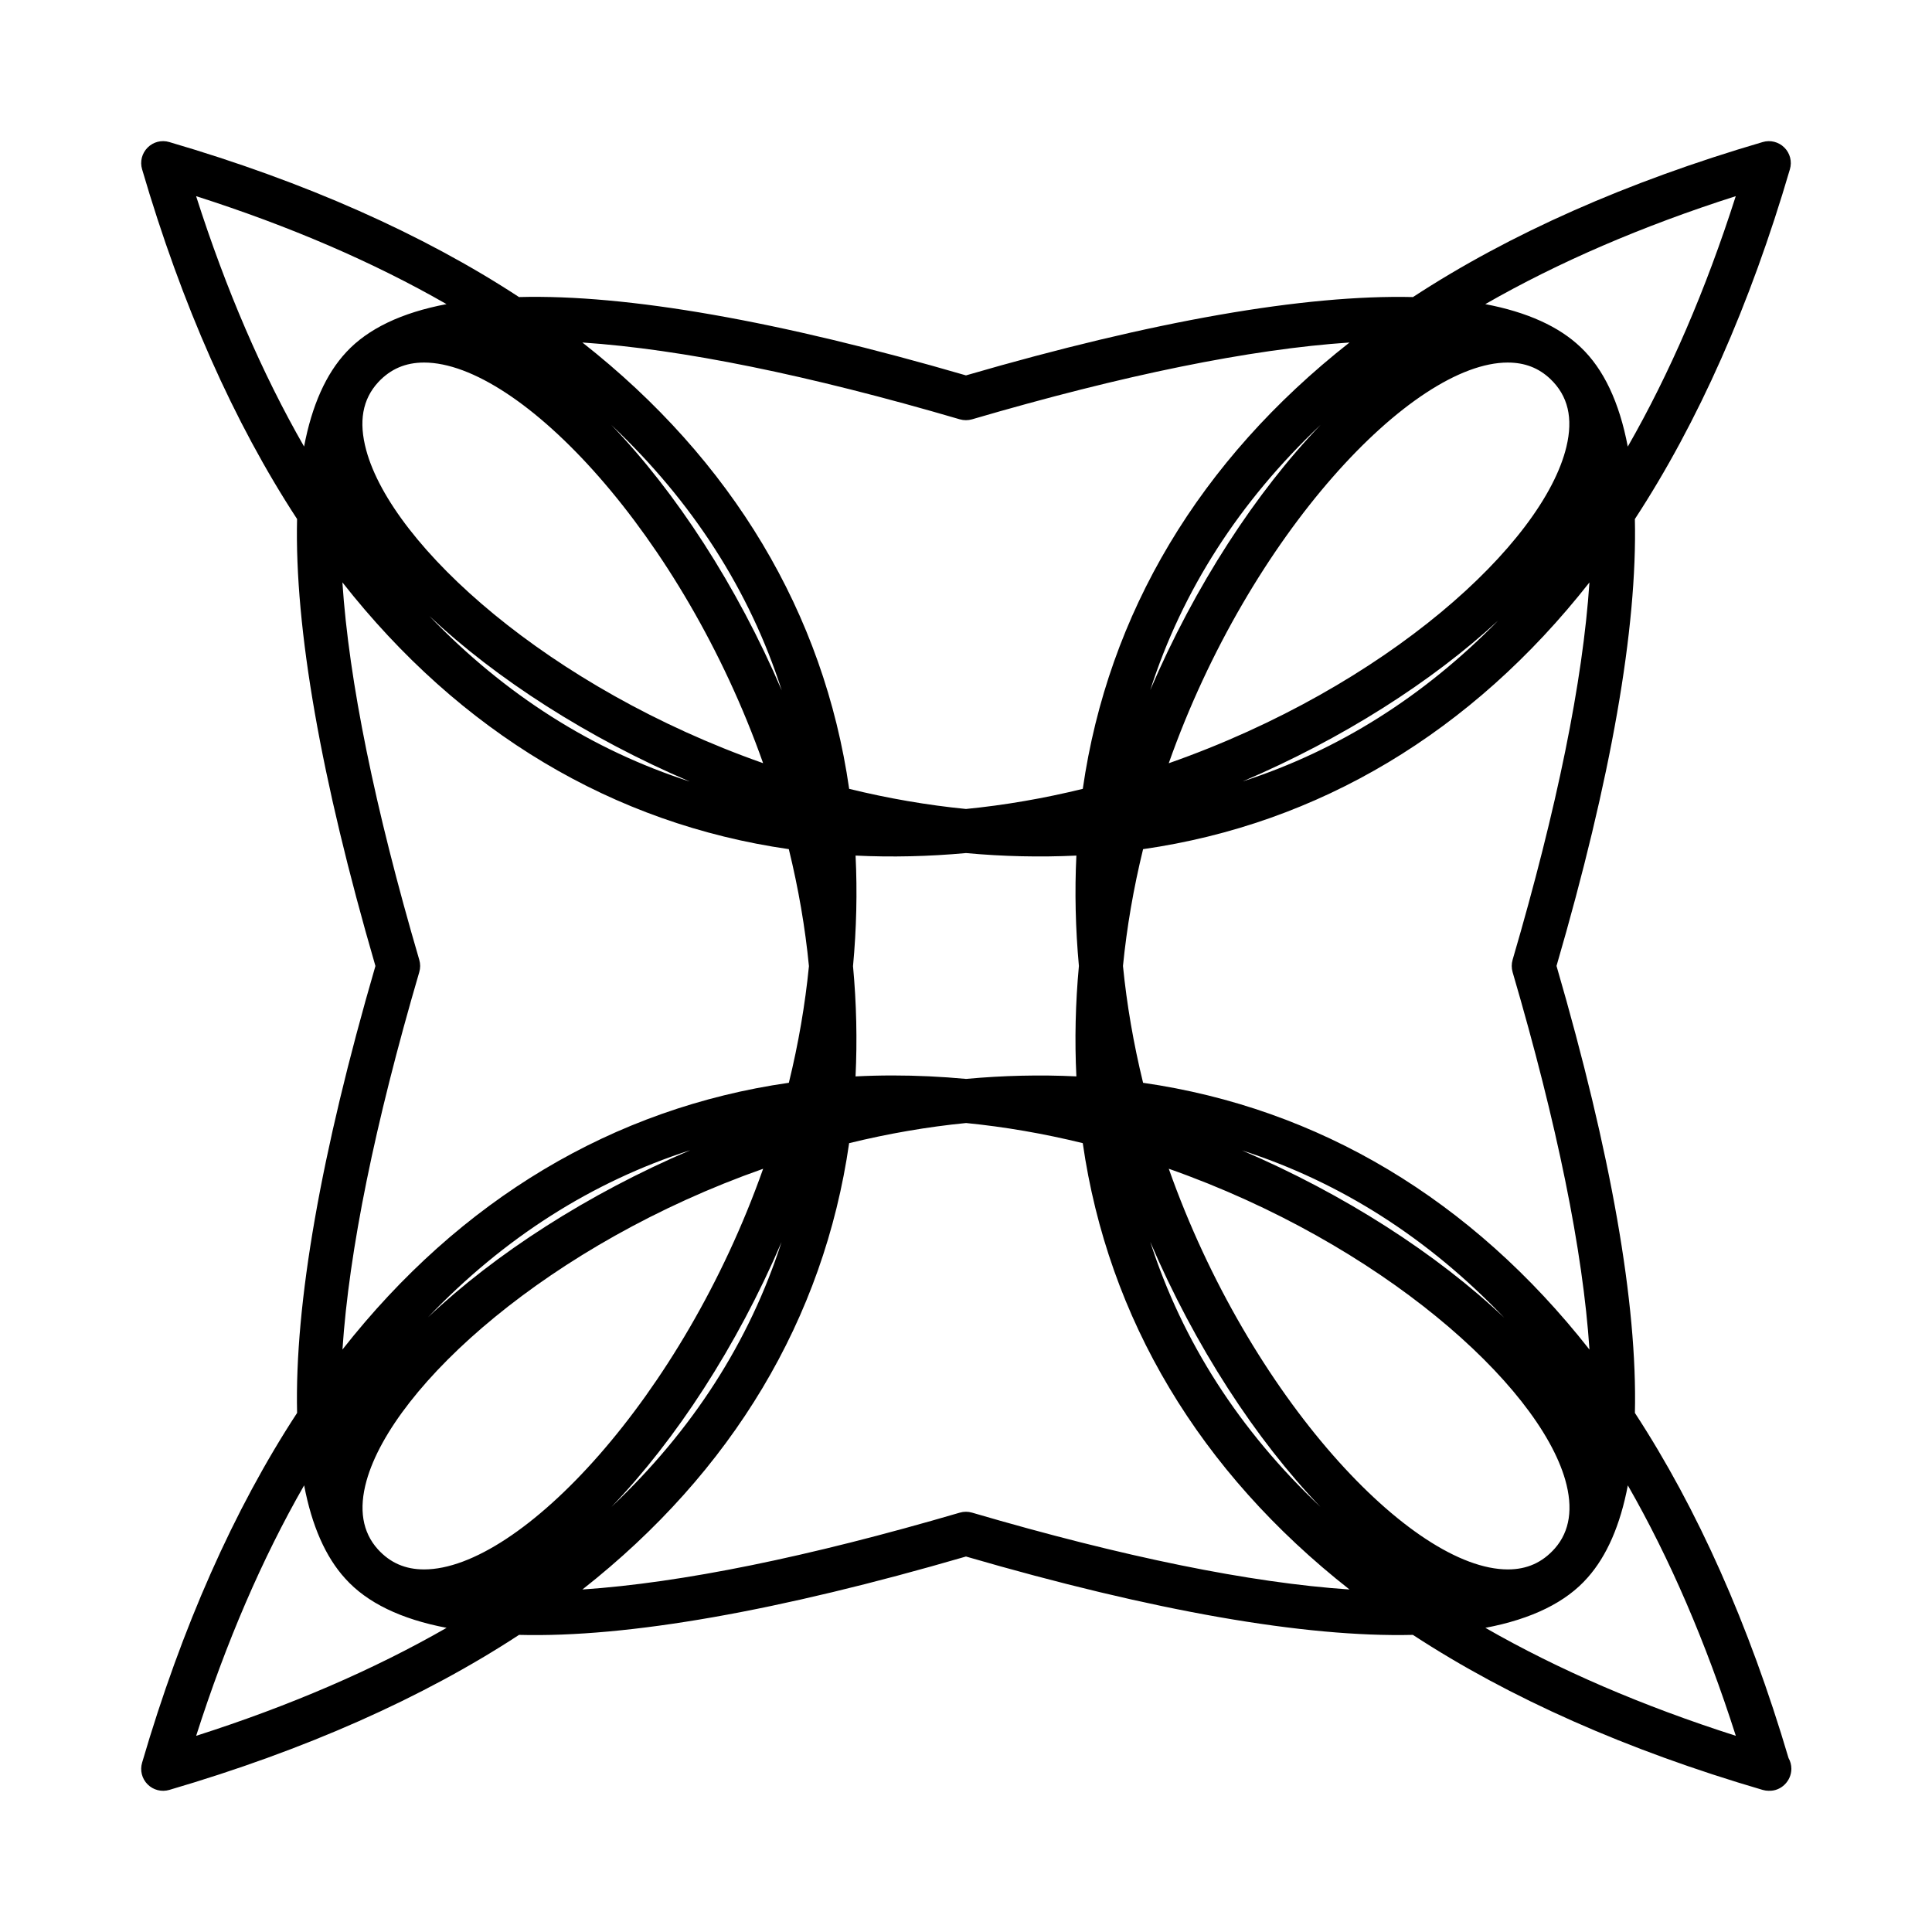 <?xml version="1.0" encoding="UTF-8"?>
<!-- Uploaded to: ICON Repo, www.svgrepo.com, Generator: ICON Repo Mixer Tools -->
<svg fill="#000000" width="800px" height="800px" version="1.1" viewBox="144 144 512 512" xmlns="http://www.w3.org/2000/svg">
 <path d="m612.77 618.58c-0.543 0-1.102-0.078-1.637-0.234-35.918-10.52-67.094-24.336-92.699-41.086-28.695 0.691-68.82-6.332-118.44-20.766-49.613 14.434-89.539 21.516-118.44 20.766-25.609 16.75-56.785 30.562-92.691 41.086-2.062 0.598-4.246 0.031-5.742-1.465-1.504-1.496-2.07-3.703-1.465-5.742 10.52-35.918 24.336-67.094 41.078-92.699-0.668-28.949 6.309-68.781 20.758-118.44-14.457-49.707-21.438-89.531-20.766-118.46-16.754-25.633-30.566-56.801-41.074-92.688-0.605-2.039-0.039-4.238 1.465-5.742 1.496-1.504 3.695-2.078 5.742-1.465 35.918 10.52 67.094 24.336 92.684 41.078 28.672-0.75 68.812 6.316 118.45 20.758 49.637-14.441 89.832-21.43 118.46-20.758 25.602-16.75 56.777-30.562 92.684-41.078 2.031-0.605 4.238-0.039 5.742 1.465 1.504 1.504 2.07 3.703 1.465 5.742-10.52 35.918-24.344 67.102-41.086 92.699 0.668 28.941-6.309 68.773-20.766 118.43 14.457 49.699 21.445 89.531 20.773 118.46 16.562 25.336 30.25 56.086 40.715 91.461 0.48 0.836 0.75 1.812 0.75 2.852 0 3.231-2.742 5.93-5.883 5.812-0.016 0.012-0.039 0.012-0.07 0.012zm-388.17-80.949c-11.105 19.363-20.695 41.59-28.617 66.379 24.781-7.922 47.008-17.516 66.371-28.617-12.105-2.301-21.098-6.656-26.84-13.035-5.231-5.731-8.875-14.008-10.914-24.727zm313.04 37.762c19.363 11.113 41.59 20.695 66.371 28.617-7.922-24.766-17.508-46.992-28.617-66.371-2 10.512-5.559 18.695-10.633 24.414-5.715 6.543-14.812 11.008-27.121 13.34zm-168.61-128.45c-6.703 46.559-30.98 87.082-70.688 118.29 26.262-1.766 59.812-8.59 100.01-20.363 1.07-0.316 2.203-0.316 3.269 0 40.195 11.773 73.75 18.594 100.01 20.363-39.723-31.215-63.992-71.734-70.688-118.29-10.34-2.535-20.711-4.324-30.91-5.332-10.207 1-20.617 2.797-31.008 5.34zm84.707 6.789c21.414 60.582 64.449 106.18 89.863 106.18 5.062 0 9.137-1.82 12.457-5.574 3.969-4.527 4.898-10.648 2.742-18.176-7.262-25.273-48.836-62.625-105.06-82.43zm-107.5 0.008c-56.473 19.867-98.02 57.324-105.1 82.664-2.102 7.527-1.094 13.633 3 18.176 3.262 3.582 7.269 5.332 12.246 5.332 25.406 0 68.441-45.598 89.855-106.17zm102.59 19.363c8.52 26.422 23.602 49.914 45.117 70.254-17.09-17.789-33.281-42.59-45.117-70.254zm-97.715 0.07c-11.828 27.625-28.012 52.402-45.078 70.176 21.492-20.324 36.559-43.77 45.078-70.176zm95.816-42.219c46.59 6.703 87.105 30.98 118.3 70.703-1.742-26.215-8.566-59.734-20.371-100.03-0.309-1.07-0.309-2.203 0-3.269 11.789-40.266 18.609-73.797 20.363-100.01-31.207 39.723-71.727 63.992-118.29 70.688-2.535 10.355-4.324 20.75-5.332 30.957 1.008 10.203 2.797 20.598 5.332 30.961zm-212.19-132.63c1.742 26.207 8.566 59.734 20.371 100.03 0.316 1.07 0.316 2.203 0 3.269-11.789 40.266-18.609 73.797-20.355 100.02 31.207-39.73 71.734-64.008 118.3-70.695 2.535-10.34 4.316-20.719 5.324-30.91-0.992-10.207-2.789-20.617-5.332-31.004-46.582-6.699-87.113-30.98-118.31-70.707zm238.4 150.54c27.082 11.594 51.668 27.445 69.488 44.336-20.156-21.098-43.383-35.918-69.488-44.336zm-146.2-0.055c-26.105 8.402-49.344 23.207-69.512 44.289 17.828-16.879 42.398-32.707 69.512-44.289zm53.59-19.801c6.41 0 12.969 0.309 19.5 0.914 9.859-0.906 19.633-1.133 29.223-0.668-0.473-9.582-0.246-19.402 0.668-29.258-0.906-9.875-1.133-19.688-0.668-29.258-9.609 0.457-19.41 0.242-29.258-0.668-9.891 0.906-19.688 1.133-29.258 0.668 0.473 9.594 0.242 19.422-0.676 29.305 0.914 9.852 1.133 19.648 0.668 29.215 3.246-0.168 6.531-0.25 9.801-0.25zm-11.492-75.953c10.355 2.535 20.742 4.324 30.957 5.332 10.184-1 20.578-2.789 30.957-5.332 6.703-46.566 30.973-87.09 70.688-118.29-26.262 1.758-59.82 8.582-100.02 20.355-1.07 0.309-2.203 0.309-3.269 0-40.195-11.773-73.75-18.594-100.01-20.355 39.727 31.211 64 71.734 70.699 118.29zm-111.25-45.801c20.043 20.844 43.109 35.508 69.008 43.863-26.906-11.504-51.25-27.152-69.008-43.863zm283.23 1.203c-17.555 16.223-41.305 31.359-67.641 42.605 25.312-8.215 47.922-22.453 67.641-42.605zm2.566-68.379c-25.391 0-68.441 45.605-89.855 106.19 57.812-20.277 99.258-58.285 105.39-83.879 1.82-7.598 0.434-13.473-4.262-17.957-3.082-2.926-6.781-4.352-11.273-4.352zm-287.21 0c-4.883 0-8.844 1.691-12.105 5.168-4.215 4.559-5.277 10.48-3.207 18.082 6.898 25.383 48.434 62.961 105.17 82.918-21.414-60.57-64.453-106.17-89.859-106.17zm49.613 16.516c17.113 17.805 33.336 42.652 45.18 70.363-8.512-26.469-23.625-49.992-45.18-70.363zm188.01-0.023c-21.539 20.355-36.645 43.855-45.172 70.309 11.852-27.684 28.066-52.512 45.172-70.309zm43.625-31.973c11.062 2.102 19.523 5.922 25.277 11.426 6.07 5.742 10.246 14.562 12.48 26.336 11.105-19.371 20.695-41.598 28.617-66.379-24.785 7.922-47.016 17.512-66.375 28.617zm-341.65-28.613c7.91 24.762 17.5 46.984 28.613 66.355 2.07-10.891 5.812-19.262 11.176-25.012 0-0.008 0.008-0.008 0.016-0.023 5.742-6.191 14.641-10.449 26.555-12.711-19.352-11.102-41.582-20.691-66.359-28.609z"/>
</svg>